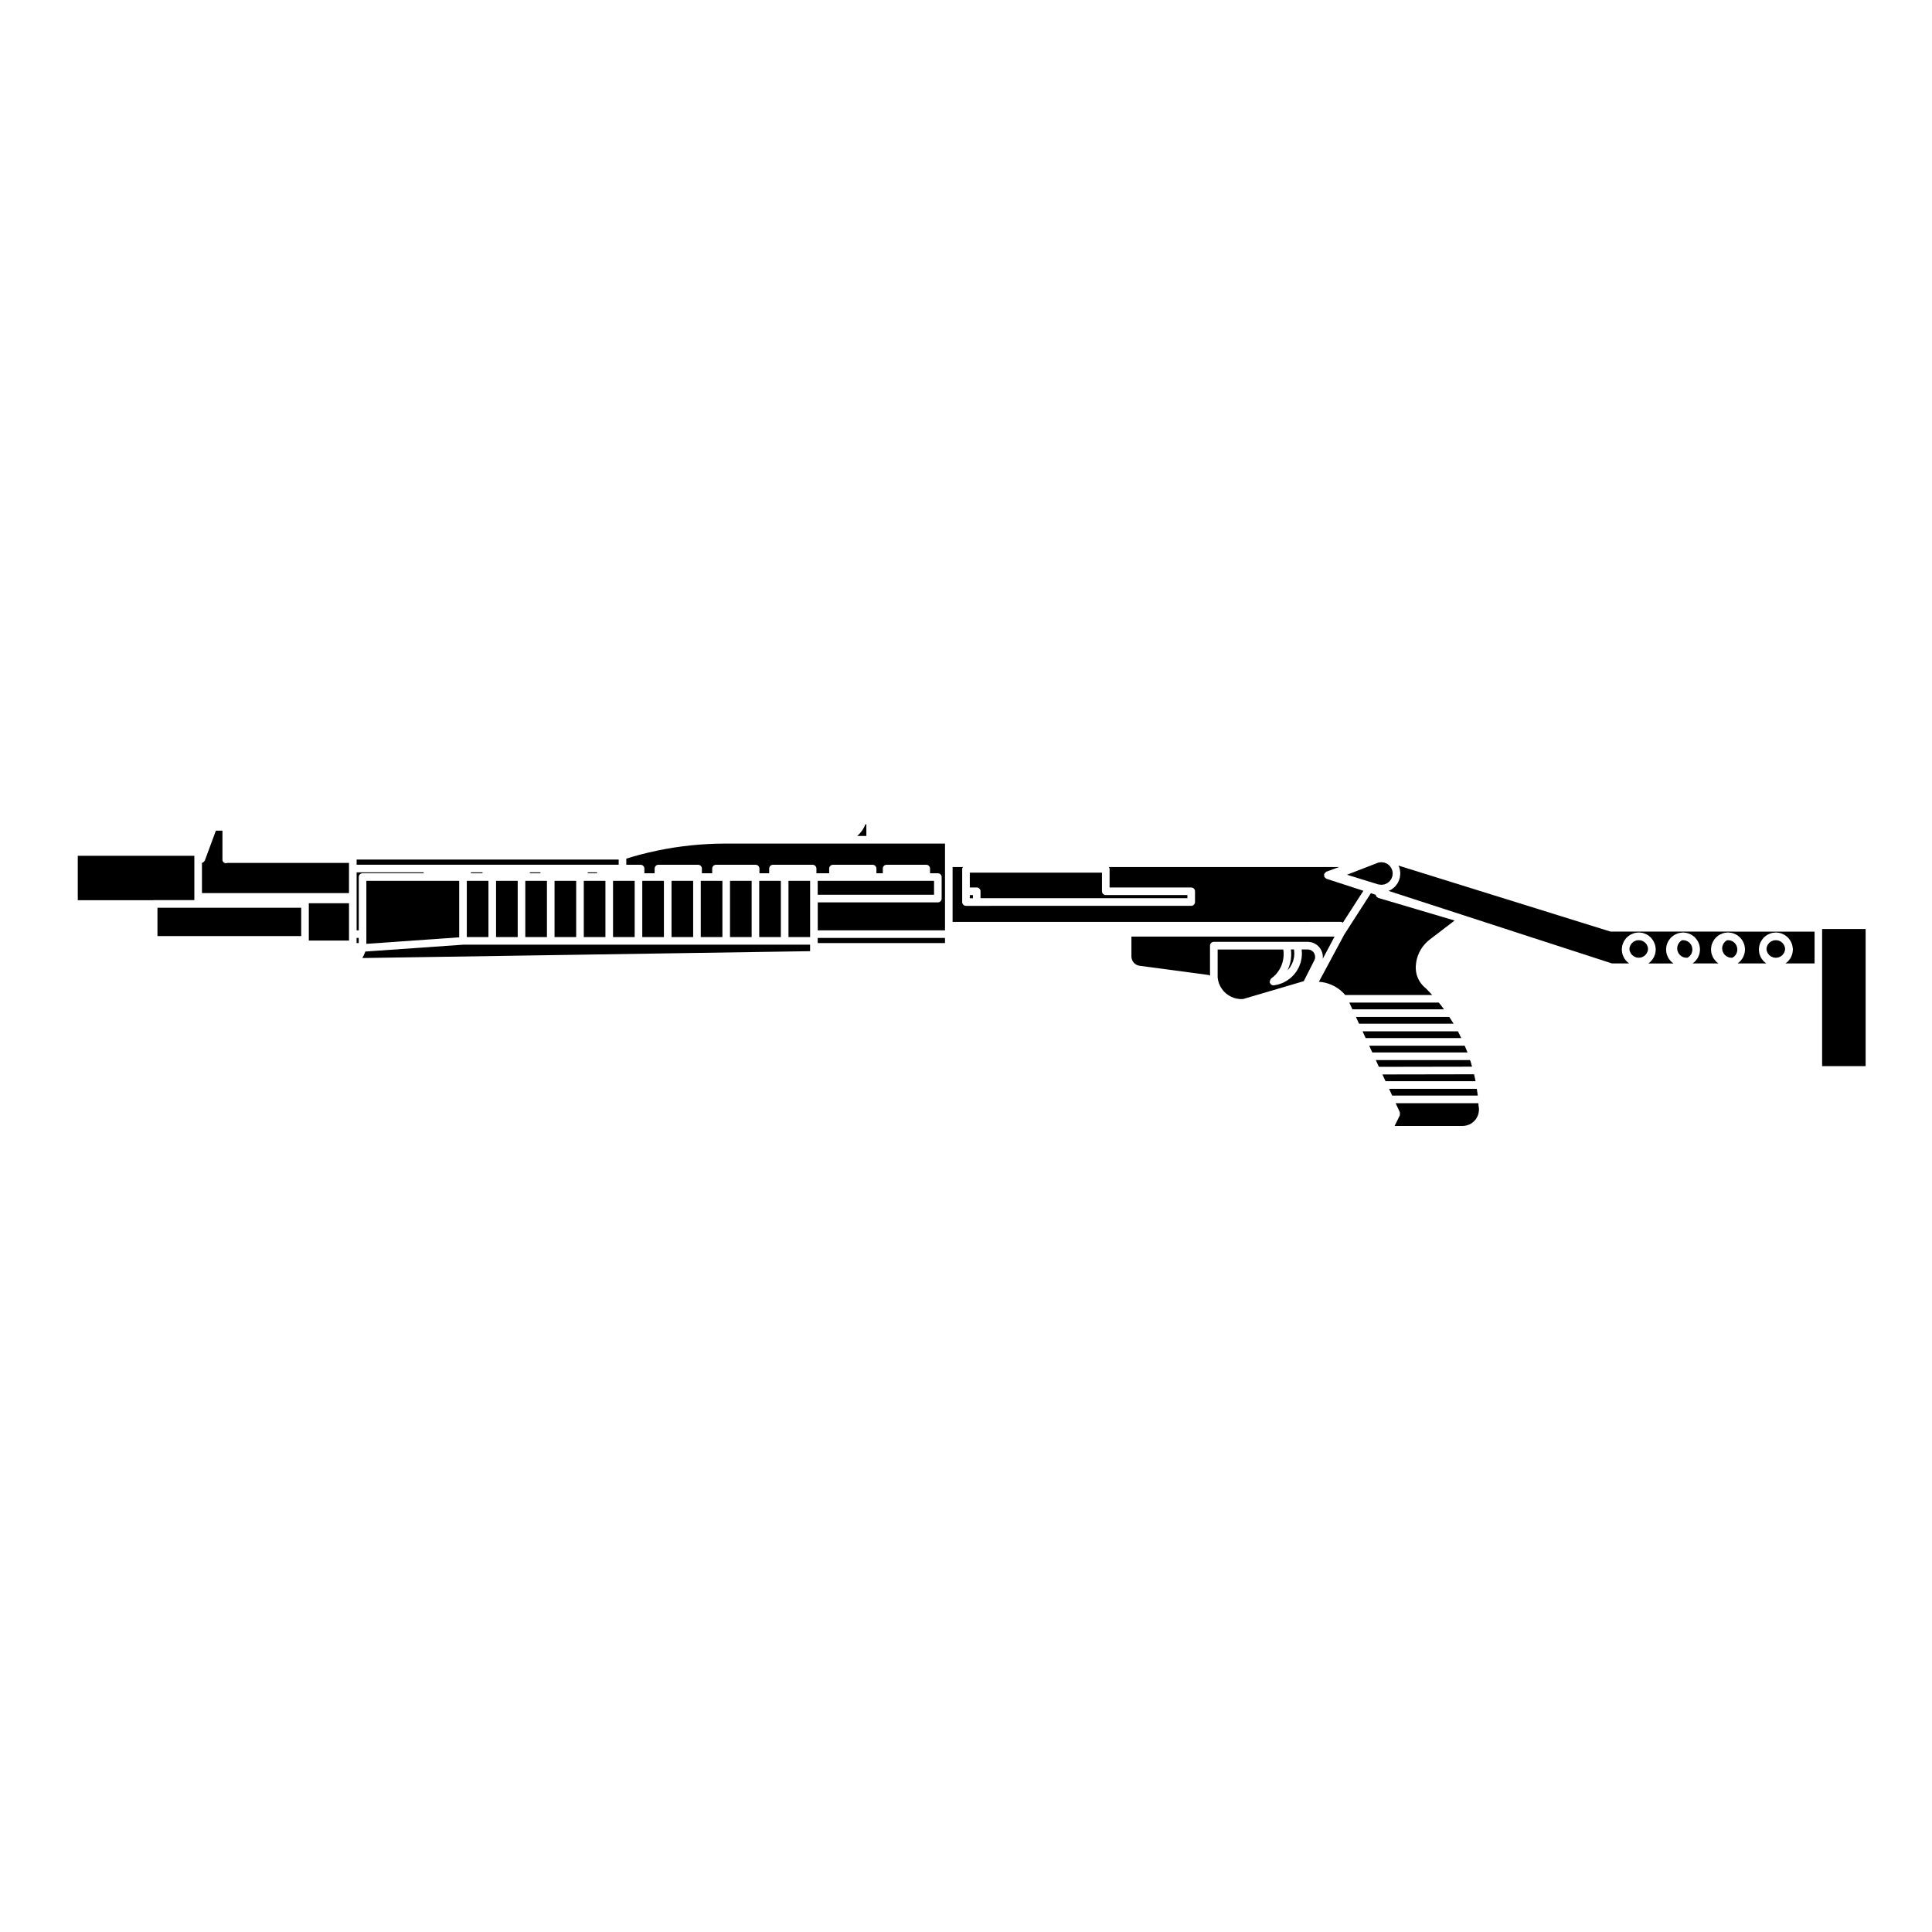<?xml version="1.0" encoding="UTF-8"?>
<!-- The Best Svg Icon site in the world: iconSvg.co, Visit us! https://iconsvg.co -->
<svg fill="#000000" width="800px" height="800px" version="1.1" viewBox="144 144 512 512" xmlns="http://www.w3.org/2000/svg">
 <g>
  <path d="m401.01 381.21h0.828v0.832h-0.828z"/>
  <path d="m373.35 362.45-0.016 0.047-0.039 0.051-0.008 0.047-0.324 0.691-0.043 0.043-0.004 0.039-0.395 0.645-0.043 0.031-0.02 0.07-0.469 0.598-0.051 0.031-0.02 0.051-0.531 0.547-0.043 0.023-0.027 0.047-0.152 0.129h2.43v-3.09z"/>
  <path d="m394.43 392.56h-33.727v1.363h33.727z"/>
  <path d="m336.25 367.56-2.312 0.031h-0.016l-2.242 0.086v0.004l-2.293 0.145-2.262 0.203-2.258 0.262-2.289 0.324h-0.012l-2.242 0.383-2.207 0.43v0.004l-2.254 0.504h-0.02l-2.172 0.539h-0.004l-2.215 0.621-1.477 0.449v1.629h3.785c0.555 0 1.008 0.453 1.008 1.004v1.246h2.715v-1.246c0-0.551 0.453-1.004 1.008-1.004h10.508c0.555 0 1.008 0.453 1.008 1.004v1.246h2.734v-1.246c0-0.551 0.453-1.004 1.008-1.004h10.504c0.555 0 1.008 0.453 1.008 1.004v1.246h2.578v-1.246c0-0.551 0.453-1.004 1.008-1.004h10.504c0.555 0 1.008 0.453 1.008 1.004v1.246h3.379v-1.246c0-0.551 0.453-1.004 1.008-1.004h10.508c0.555 0 1.008 0.453 1.008 1.004v1.246h1.688v-1.246c0-0.551 0.453-1.004 1.008-1.004h10.504c0.555 0 1.008 0.453 1.008 1.004v1.246h2.07c0.555 0 1.008 0.453 1.008 1.008v5.699c0 0.559-0.453 1.012-1.008 1.012l-31.832-0.008v7.418h33.727v-22.988h-28.594z"/>
  <path d="m358.69 377.43h-5.734v14.902h5.734z"/>
  <path d="m345.2 377.43h5.734v14.902h-5.734z"/>
  <path d="m267.71 377.43h5.734v14.902h-5.734z"/>
  <path d="m239.08 376.42c0-0.555 0.453-1.008 1.008-1.008h16.188v-0.23h-17.766v15.367h0.57z"/>
  <path d="m238.5 392.56h0.57v1.367h-0.57z"/>
  <path d="m337.46 377.43h5.734v14.902h-5.734z"/>
  <path d="m306.46 377.43h5.734v14.902h-5.734z"/>
  <path d="m267.79 373.16h40.164v-1.367h-69.445v1.367z"/>
  <path d="m298.71 377.43h5.734v14.902h-5.734z"/>
  <path d="m290.96 377.43h5.734v14.902h-5.734z"/>
  <path d="m284.41 375.18h2.82v0.23h-2.82z"/>
  <path d="m329.71 377.43h5.734v14.902h-5.734z"/>
  <path d="m275.46 377.43h5.734v14.902h-5.734z"/>
  <path d="m268.79 375.18h3.082v0.23h-3.082z"/>
  <path d="m283.21 377.43h5.734v14.902h-5.734z"/>
  <path d="m314.21 377.43h5.734v14.902h-5.734z"/>
  <path d="m321.96 377.43h5.734v14.902h-5.734z"/>
  <path d="m236.49 383.37h-10.652v9.887h10.652z"/>
  <path d="m299.75 375.18h2.488v0.23h-2.488z"/>
  <path d="m360.7 377.43h30.832v3.684h-30.832z"/>
  <path d="m236.49 374.17v-1.484h-32.363c-0.066 0.012-0.105 0.082-0.168 0.082-0.555 0-1.008-0.371-1.008-0.934v-7.695h-1.742l-2.918 7.891c-0.035 0.09-0.117 0.145-0.172 0.223-0.051 0.066-0.074 0.121-0.133 0.172-0.137 0.125-0.289 0.203-0.465 0.25v8.004h38.965z"/>
  <path d="m184.72 382.54h10.785v-11.75h-30.895v11.77h20.062z"/>
  <path d="m185.73 392.07h38.09v-7.508h-38.09z"/>
  <path d="m570.73 390.86-56.125-17.473 0.273 0.637c0.02 0.047-0.012 0.086 0 0.133 0.016 0.051 0.07 0.074 0.074 0.125l0.141 1.031c0.004 0.051-0.035 0.09-0.035 0.137s0.039 0.082 0.035 0.125l-0.129 1.043c-0.004 0.051-0.055 0.074-0.066 0.121-0.012 0.047 0.02 0.09 0 0.133l-0.395 0.969c-0.02 0.059-0.074 0.086-0.105 0.133-0.016 0.035 0 0.074-0.023 0.105l-0.637 0.832c-0.023 0.035-0.082 0.023-0.105 0.055-0.035 0.039-0.031 0.102-0.074 0.125l-0.828 0.648c-0.047 0.031-0.102 0.02-0.141 0.051-0.039 0.02-0.047 0.066-0.086 0.082l-0.527 0.227 19.992 6.492 39.223 12.734h4.555l-0.555-0.43c-0.047-0.035-0.039-0.098-0.074-0.133-0.031-0.031-0.086-0.016-0.105-0.055l-0.555-0.719c-0.023-0.031-0.012-0.07-0.023-0.102-0.035-0.051-0.086-0.082-0.105-0.125l-0.352-0.848c-0.02-0.047 0.012-0.09 0-0.133-0.016-0.051-0.066-0.074-0.07-0.125l-0.117-0.906c-0.004-0.035 0.031-0.066 0.023-0.102l-0.004-0.055c0-0.004 0.004-0.012 0.004-0.02 0-0.035-0.031-0.055-0.023-0.09l0.02-0.145 0.102-0.754c0.004-0.051 0.055-0.074 0.07-0.117 0.012-0.051-0.02-0.098 0-0.137l0.352-0.848c0.02-0.051 0.074-0.059 0.102-0.102 0.023-0.047 0.004-0.098 0.035-0.125l0.555-0.73c0.031-0.035 0.086-0.031 0.109-0.066 0.035-0.035 0.031-0.09 0.07-0.117l0.727-0.555c0.039-0.031 0.09-0.012 0.133-0.035 0.039-0.023 0.051-0.082 0.098-0.098l0.848-0.352c0.051-0.02 0.098 0.012 0.141 0 0.047-0.016 0.07-0.066 0.117-0.07l0.906-0.117c0.051-0.012 0.086 0.035 0.125 0.035 0.039 0 0.082-0.047 0.125-0.035l0.906 0.117c0.051 0.004 0.074 0.055 0.117 0.07 0.051 0.012 0.098-0.02 0.141 0l0.848 0.352c0.047 0.016 0.055 0.07 0.098 0.098 0.047 0.023 0.098 0.004 0.133 0.035l0.703 0.562c0.039 0.031 0.035 0.086 0.07 0.117s0.086 0.031 0.109 0.066l0.555 0.73c0.031 0.039 0.016 0.09 0.035 0.133 0.023 0.047 0.082 0.051 0.102 0.098l0.348 0.848c0.016 0.047-0.012 0.086 0 0.125 0.016 0.047 0.066 0.07 0.07 0.117l0.105 0.754v0.004 0.004l0.02 0.145c0.004 0.035-0.023 0.059-0.023 0.098 0 0.012 0.004 0.016 0.004 0.023l-0.004 0.051c-0.004 0.035 0.031 0.059 0.023 0.102l-0.121 0.906c-0.004 0.051-0.055 0.082-0.07 0.125-0.012 0.039 0.016 0.082 0 0.117l-0.348 0.848c-0.02 0.059-0.074 0.086-0.105 0.125-0.02 0.035-0.004 0.074-0.031 0.105l-0.555 0.719c-0.023 0.039-0.082 0.023-0.105 0.055-0.035 0.039-0.031 0.102-0.074 0.133l-0.555 0.43h6.672l-0.555-0.43c-0.047-0.031-0.039-0.09-0.082-0.125-0.031-0.035-0.086-0.02-0.105-0.059l-0.555-0.719c-0.023-0.035-0.012-0.074-0.031-0.105-0.031-0.047-0.086-0.07-0.105-0.125l-0.348-0.848c-0.016-0.039 0.012-0.082 0-0.121-0.016-0.051-0.066-0.074-0.07-0.125l-0.117-0.906c-0.004-0.051 0.035-0.086 0.035-0.133s-0.039-0.082-0.035-0.125l0.117-0.906c0.004-0.051 0.055-0.07 0.07-0.117 0.012-0.047-0.02-0.09 0-0.137l0.348-0.848c0.02-0.047 0.074-0.055 0.102-0.098 0.023-0.047 0.004-0.098 0.035-0.133l0.555-0.73c0.031-0.039 0.086-0.031 0.117-0.07 0.035-0.031 0.031-0.09 0.07-0.117l0.73-0.551c0.039-0.031 0.09-0.016 0.125-0.039 0.039-0.02 0.051-0.074 0.098-0.09l0.84-0.352c0.047-0.02 0.098 0.012 0.137 0 0.047-0.016 0.07-0.066 0.117-0.07l0.312-0.039h0.004l0.59-0.082c0.055-0.012 0.082 0.035 0.125 0.035 0.047 0 0.086-0.047 0.125-0.035l0.91 0.117c0.051 0.004 0.074 0.055 0.117 0.07 0.051 0.012 0.098-0.02 0.141 0l0.84 0.352c0.047 0.016 0.055 0.07 0.098 0.09 0.039 0.023 0.09 0.012 0.125 0.039l0.73 0.551c0.039 0.031 0.035 0.09 0.07 0.121s0.09 0.023 0.117 0.066l0.555 0.73c0.031 0.039 0.016 0.09 0.035 0.133 0.023 0.039 0.082 0.051 0.102 0.098l0.348 0.848c0.02 0.051-0.012 0.102 0 0.141 0.016 0.047 0.066 0.066 0.07 0.109l0.117 0.906c0.004 0.051-0.035 0.086-0.035 0.125 0 0.051 0.039 0.086 0.035 0.133l-0.117 0.906c-0.004 0.055-0.055 0.082-0.07 0.125-0.012 0.047 0.016 0.086 0 0.121l-0.348 0.848c-0.02 0.059-0.074 0.086-0.105 0.125-0.02 0.035-0.004 0.074-0.031 0.105l-0.555 0.719c-0.031 0.039-0.082 0.023-0.105 0.059-0.039 0.039-0.035 0.102-0.082 0.125l-0.555 0.43h6.852l-0.555-0.43c-0.047-0.035-0.039-0.098-0.074-0.133-0.031-0.031-0.086-0.016-0.105-0.055l-0.555-0.719c-0.023-0.035-0.012-0.074-0.031-0.105-0.031-0.047-0.086-0.07-0.105-0.125l-0.348-0.848c-0.016-0.039 0.012-0.082 0-0.117-0.016-0.051-0.066-0.082-0.07-0.125l-0.121-0.906c-0.004-0.051 0.035-0.09 0.035-0.137s-0.039-0.086-0.035-0.133l0.121-0.906c0.004-0.055 0.055-0.074 0.07-0.121 0.012-0.047-0.016-0.086 0-0.125l0.348-0.848c0.02-0.047 0.074-0.055 0.102-0.098 0.02-0.047 0.004-0.098 0.035-0.133l0.555-0.73c0.031-0.035 0.082-0.031 0.109-0.066 0.031-0.035 0.031-0.09 0.07-0.117l0.727-0.555c0.039-0.031 0.09-0.012 0.133-0.039 0.039-0.02 0.051-0.074 0.098-0.09l0.848-0.352c0.051-0.02 0.098 0.012 0.137 0 0.051-0.016 0.07-0.066 0.117-0.07l0.312-0.039h0.004l0.594-0.082c0.051-0.012 0.082 0.035 0.125 0.035 0.047 0 0.086-0.047 0.125-0.035l0.906 0.117c0.051 0.004 0.074 0.055 0.117 0.07 0.051 0.012 0.098-0.02 0.141 0l0.848 0.352c0.047 0.016 0.055 0.07 0.098 0.098 0.047 0.023 0.098 0.004 0.133 0.035l0.727 0.555c0.039 0.031 0.035 0.086 0.07 0.117 0.035 0.031 0.086 0.031 0.109 0.066l0.555 0.73c0.031 0.039 0.016 0.09 0.035 0.133 0.023 0.039 0.082 0.051 0.102 0.098l0.348 0.848c0.016 0.047-0.012 0.086 0 0.125 0.016 0.051 0.066 0.07 0.07 0.121l0.121 0.906c0.004 0.051-0.035 0.086-0.035 0.133s0.039 0.09 0.035 0.137l-0.121 0.906c-0.004 0.051-0.055 0.082-0.07 0.125-0.012 0.039 0.016 0.082 0 0.117l-0.348 0.848c-0.02 0.059-0.074 0.086-0.105 0.125-0.02 0.035-0.004 0.074-0.031 0.105l-0.555 0.719c-0.023 0.039-0.082 0.023-0.105 0.055-0.035 0.039-0.031 0.102-0.074 0.133l-0.555 0.43h7.609l-0.555-0.43c-0.047-0.031-0.039-0.09-0.082-0.125-0.031-0.035-0.086-0.02-0.105-0.059l-0.555-0.719c-0.023-0.035-0.012-0.074-0.031-0.105-0.031-0.047-0.086-0.07-0.105-0.125l-0.348-0.848c-0.016-0.039 0.012-0.082 0-0.121-0.016-0.051-0.066-0.074-0.07-0.125l-0.117-0.906c-0.004-0.035 0.031-0.066 0.023-0.102l-0.004-0.055c0-0.004 0.004-0.012 0.004-0.02 0-0.035-0.031-0.055-0.023-0.09l0.02-0.145 0.102-0.754c0.004-0.051 0.055-0.074 0.07-0.121 0.012-0.047-0.02-0.086 0-0.133l0.348-0.848c0.02-0.047 0.074-0.055 0.102-0.098 0.023-0.047 0.004-0.098 0.035-0.133l0.555-0.73c0.031-0.039 0.086-0.031 0.117-0.07 0.035-0.031 0.031-0.09 0.07-0.117l0.73-0.551c0.039-0.031 0.09-0.016 0.125-0.039 0.039-0.02 0.051-0.074 0.098-0.09l0.84-0.352c0.051-0.02 0.098 0.012 0.141 0 0.047-0.016 0.07-0.066 0.117-0.07l0.91-0.117c0.047-0.012 0.086 0.035 0.125 0.035 0.039 0 0.086-0.047 0.125-0.035l0.906 0.117c0.051 0.004 0.074 0.055 0.117 0.07 0.051 0.012 0.098-0.02 0.141 0l0.84 0.352c0.047 0.016 0.055 0.07 0.098 0.09 0.039 0.023 0.09 0.012 0.125 0.039l0.73 0.551c0.039 0.031 0.035 0.09 0.07 0.121 0.035 0.031 0.09 0.023 0.117 0.066l0.555 0.73c0.031 0.039 0.016 0.09 0.035 0.133 0.023 0.047 0.082 0.055 0.102 0.098l0.348 0.848c0.02 0.051-0.012 0.09 0 0.133 0.016 0.051 0.066 0.074 0.07 0.121l0.086 0.621c0.004 0.047 0.047 0.07 0.047 0.117v0.297c0 0.031-0.023 0.047-0.023 0.07-0.004 0.02 0.02 0.039 0.016 0.066l-0.117 0.906c-0.004 0.055-0.055 0.082-0.07 0.125-0.012 0.047 0.016 0.086 0 0.121l-0.348 0.848c-0.02 0.059-0.074 0.086-0.105 0.125-0.02 0.035-0.004 0.074-0.031 0.105l-0.555 0.719c-0.031 0.039-0.082 0.023-0.105 0.059-0.039 0.039-0.035 0.102-0.082 0.125l-0.555 0.43h7.723v-8.43l-53.848-0.012c-0.094 0.016-0.199 0.004-0.297-0.027z"/>
  <path d="m626.88 400.34v26.195h11.531v-36.34h-11.531z"/>
  <path d="m480.6 403.8c0.047-0.125 0.086-0.227 0.172-0.328 0.039-0.039 0.035-0.105 0.082-0.141l0.691-0.551 0.535-0.527 0.504-0.598 0.438-0.656 0.398-0.734 0.281-0.684 0.242-0.781 0.156-0.785 0.074-0.777v-0.789l-0.086-0.812h-17.398v7.394l0.125 0.801 0.23 0.777 0.336 0.77 0.418 0.676 0.523 0.66 0.625 0.59 0.641 0.469 0.734 0.398 0.77 0.309 0.801 0.188 0.832 0.098 0.742-0.02 16.043-4.727 2.887-5.707 0.086-0.289 0.039-0.297-0.016-0.348-0.059-0.309-0.109-0.309-0.141-0.27-0.211-0.258-0.242-0.215-0.262-0.168-0.293-0.133-0.312-0.074-0.344-0.023h-1.578l0.07 1.047c0 0.023-0.023 0.047-0.023 0.07 0 0.031 0.023 0.047 0.023 0.074l-0.086 1.074c0 0.031-0.031 0.039-0.035 0.07 0 0.023 0.02 0.051 0.016 0.074l-0.238 1.047c-0.004 0.031-0.035 0.047-0.047 0.074-0.012 0.02 0.012 0.047 0 0.066l-0.383 1.004c-0.012 0.031-0.039 0.039-0.051 0.066-0.016 0.023 0.004 0.051-0.012 0.074l-0.523 0.938c-0.012 0.02-0.047 0.016-0.055 0.035-0.02 0.023-0.004 0.059-0.023 0.086l-0.656 0.855c-0.016 0.02-0.051 0.012-0.066 0.031-0.02 0.02-0.016 0.055-0.035 0.082l-0.766 0.746c-0.02 0.02-0.051 0.012-0.07 0.031-0.02 0.016-0.02 0.051-0.039 0.059l-0.867 0.641c-0.023 0.016-0.055 0.012-0.082 0.023-0.02 0.016-0.023 0.039-0.047 0.055l-0.945 0.504c-0.031 0.016-0.066 0.012-0.098 0.023-0.02 0.004-0.02 0.031-0.039 0.035l-1.012 0.363c-0.039 0.012-0.074 0.012-0.109 0.02-0.012 0-0.016 0.012-0.023 0.016l-1.055 0.211c-0.07 0.02-0.137 0.023-0.203 0.023-0.281 0-0.52-0.141-0.707-0.332-0.02-0.023-0.059-0.016-0.082-0.039-0.047-0.055-0.023-0.121-0.055-0.18-0.051-0.09-0.133-0.145-0.152-0.25-0.012-0.055 0.035-0.105 0.031-0.156 0.008-0.156 0.043-0.262 0.09-0.383z"/>
  <path d="m576.53 397.09 0.516 0.395 0.598 0.254 0.641 0.078 0.641-0.078 0.598-0.254 0.512-0.395 0.402-0.523 0.242-0.59 0.07-0.492-0.07-0.504-0.242-0.59-0.395-0.512-0.52-0.398-0.598-0.254-0.641-0.074-0.641 0.074-0.598 0.254-0.523 0.398-0.391 0.512-0.254 0.605-0.066 0.488 0.066 0.484 0.254 0.605z"/>
  <path d="m612.85 397.1 0.516 0.387 0.598 0.254 0.645 0.078 0.641-0.078 0.602-0.254 0.508-0.387 0.402-0.531 0.242-0.59 0.07-0.492-0.07-0.5-0.242-0.594-0.391-0.512-0.52-0.395-0.602-0.258-0.641-0.074-0.645 0.074-0.598 0.258-0.523 0.395-0.395 0.512-0.242 0.594-0.07 0.5 0.07 0.492 0.242 0.59z"/>
  <path d="m241.09 377.43v16.699l24.605-1.73v-14.969z"/>
  <path d="m589.2 397.09 0.508 0.395 0.602 0.254 0.641 0.078 0.316-0.039 0.512-0.395 0.398-0.508 0.238-0.594 0.09-0.652-0.09-0.645-0.238-0.594-0.398-0.512-0.52-0.395-0.598-0.258-0.645-0.074-0.316 0.035-0.5 0.387-0.402 0.523-0.242 0.586-0.09 0.648 0.09 0.645 0.242 0.59z"/>
  <path d="m601.12 397.09 0.508 0.395 0.605 0.254 0.637 0.078 0.312-0.039 0.516-0.398 0.391-0.504 0.242-0.594 0.086-0.652-0.086-0.645-0.242-0.594-0.391-0.512-0.523-0.398-0.602-0.254-0.641-0.074-0.309 0.035-0.504 0.387-0.398 0.52-0.258 0.602-0.086 0.637 0.086 0.637 0.258 0.605z"/>
  <path d="m512.69 376.97 0.297-0.738 0.094-0.758-0.105-0.789-0.305-0.707-0.484-0.629-0.617-0.465-0.738-0.301-0.766-0.094-0.801 0.109-8.309 3.219 8.312 2.566 0.836 0.098 0.777-0.105 0.715-0.305 0.621-0.48z"/>
  <path d="m485.58 400.23v0.039l-0.34 0.82-0.039 0.051v0.012l0.16-0.168 0.582-0.742 0.461-0.84 0.316-0.824 0.215-0.938 0.074-0.922-0.062-0.898-0.039-0.199h-0.801l0.066 0.648-0.012 0.051 0.016 0.051v0.891l-0.016 0.051 0.012 0.051-0.082 0.883-0.023 0.051 0.008 0.059-0.176 0.879-0.031 0.043 0.008 0.051-0.262 0.852z"/>
  <path d="m398.99 374.27c0-0.191 0.105-0.336 0.207-0.492h-2.75v14.531l102.9-0.004c0.207 0 0.363 0.109 0.523 0.215l5.441-8.453-9.75-3.168c-0.039-0.012-0.051-0.059-0.09-0.074-0.156-0.07-0.277-0.18-0.379-0.316-0.047-0.059-0.102-0.102-0.125-0.168-0.012-0.02-0.031-0.031-0.039-0.051-0.039-0.105 0.016-0.203 0.016-0.309-0.012-0.121-0.07-0.23-0.031-0.352 0.012-0.02 0.035-0.031 0.047-0.051 0.051-0.117 0.152-0.188 0.242-0.281 0.098-0.102 0.156-0.207 0.281-0.262 0.023-0.012 0.023-0.039 0.051-0.047l3.359-1.219h-61.047c0.09 0.152 0.203 0.301 0.203 0.492v4.934h21.633c0.555 0 1.008 0.453 1.008 1.008v2.84c0 0.559-0.453 1.012-1.008 1.012l-56.848 0.004h-2.84c-0.555 0-1.008-0.453-1.008-1.012z"/>
  <path d="m401.01 375.27v3.918h1.832c0.555 0 1.008 0.453 1.008 1.008v1.84h54.824v-0.832h-21.633c-0.555 0-1.008-0.453-1.008-1.008v-4.934h-35.023z"/>
  <path d="m240.65 396.6-0.02 0.023v0.012l-0.211 0.484-0.023 0.031v0.02l-0.234 0.449-0.02 0.023v0.023l-0.129 0.223 118.67-1.816v-1.719h-91.945l-25.922 1.816z"/>
  <path d="m510.36 428.74 0.824 1.793h23.852l-0.387-1.836z"/>
  <path d="m509.05 381.82c-0.109-0.07-0.211-0.125-0.293-0.238-0.082-0.109-0.105-0.211-0.133-0.336-0.012-0.047-0.047-0.074-0.051-0.121l-1.281-0.414-7.062 10.977v0.004l-6.711 12.496 0.715 0.07c0.016 0 0.023 0.02 0.047 0.02 0.016 0 0.031-0.012 0.047-0.012l0.762 0.141c0.016 0.004 0.023 0.023 0.039 0.023 0.016 0.004 0.031-0.012 0.047-0.004l0.742 0.207c0.016 0.004 0.02 0.023 0.035 0.031 0.016 0.004 0.031-0.004 0.047-0.004l0.73 0.277c0.016 0.004 0.02 0.023 0.039 0.031 0.016 0.012 0.031 0 0.047 0.004l0.699 0.332c0.016 0.004 0.016 0.023 0.031 0.031 0.016 0.012 0.031 0 0.047 0.004l0.664 0.395c0.016 0.004 0.016 0.023 0.031 0.035s0.031 0 0.047 0.012l0.637 0.449c0.016 0.012 0.016 0.031 0.023 0.039 0.016 0.012 0.035 0.004 0.051 0.02l0.59 0.504c0.012 0.012 0.012 0.023 0.02 0.035 0.012 0.012 0.031 0.004 0.039 0.016l0.543 0.551c0.016 0.012 0.012 0.031 0.02 0.047 0.012 0.016 0.031 0.012 0.039 0.023l0.191 0.227h23.074l-1.691-1.77-0.312-0.262c-0.012-0.012-0.012-0.023-0.02-0.035-0.016-0.012-0.031-0.004-0.047-0.016l-0.336-0.332c-0.012-0.012-0.004-0.031-0.02-0.039-0.012-0.012-0.023-0.004-0.035-0.02l-0.312-0.352c-0.012-0.012-0.004-0.031-0.016-0.039-0.012-0.012-0.023-0.004-0.035-0.02l-0.289-0.371c-0.012-0.02-0.004-0.039-0.016-0.055-0.004-0.012-0.023-0.004-0.031-0.016l-0.25-0.402c-0.004-0.004 0-0.02-0.004-0.023-0.012-0.016-0.023-0.023-0.035-0.035l-0.223-0.422c-0.004-0.012 0-0.02-0.004-0.035-0.004-0.016-0.023-0.02-0.031-0.035l-0.188-0.438c-0.004-0.016 0.004-0.023 0-0.035-0.004-0.016-0.023-0.023-0.031-0.039l-0.152-0.449c-0.004-0.016 0.004-0.023 0.004-0.047-0.012-0.016-0.023-0.02-0.031-0.039l-0.109-0.457c-0.004-0.016 0.012-0.023 0.004-0.039 0-0.016-0.02-0.02-0.02-0.035l-0.082-0.465c0-0.016 0.012-0.023 0.012-0.039-0.004-0.016-0.02-0.02-0.02-0.039l-0.047-0.473c0-0.016 0.016-0.023 0.016-0.039-0.004-0.016-0.02-0.023-0.02-0.039l-0.004-0.473c0-0.02 0.016-0.031 0.02-0.047 0-0.016-0.016-0.023-0.016-0.039l0.047-0.621c0-0.016 0.016-0.016 0.016-0.031s-0.012-0.02-0.012-0.035l0.086-0.621c0-0.016 0.02-0.02 0.023-0.039 0-0.012-0.016-0.023-0.012-0.039l0.133-0.609c0.004-0.012 0.02-0.02 0.023-0.031 0-0.016-0.012-0.031-0.004-0.039l0.176-0.598c0.004-0.012 0.02-0.016 0.023-0.031 0.004-0.016-0.004-0.023 0-0.039l0.223-0.578c0.004-0.016 0.02-0.02 0.031-0.031 0.004-0.02-0.004-0.031 0-0.051l0.266-0.559c0.004-0.012 0.02-0.012 0.023-0.02 0.004-0.016 0-0.031 0.004-0.039l0.309-0.551c0.004-0.012 0.023-0.012 0.035-0.023 0.004-0.012 0-0.023 0.004-0.035l0.336-0.52c0.012-0.016 0.031-0.016 0.039-0.023 0.004-0.016 0-0.031 0.012-0.047l0.383-0.492c0.012-0.012 0.023-0.012 0.031-0.02 0.012-0.012 0.004-0.023 0.016-0.035l0.418-0.465c0.012-0.012 0.023-0.012 0.035-0.02 0.012-0.012 0.004-0.023 0.016-0.035l0.449-0.43c0.012-0.012 0.023-0.012 0.039-0.02 0.012-0.012 0.004-0.031 0.02-0.039l0.484-0.395c0.004-0.004 0.016 0 0.023-0.012 0 0 0-0.004 0.004-0.012l6.594-5.043-20.223-5.984c-0.102-0.023-0.137-0.113-0.211-0.152z"/>
  <path d="m535.84 436.97-0.051-0.609h-21.922l1.098 2.383c0.012 0.016-0.004 0.035 0 0.055 0.055 0.125 0.02 0.262 0.016 0.398-0.004 0.121 0.031 0.242-0.02 0.352-0.012 0.02 0.004 0.039-0.004 0.059l-1.375 2.785h17.793 0.004l0.691-0.031 0.648-0.121 0.641-0.23 0.555-0.297 0.555-0.418 0.465-0.469 0.367-0.52 0.324-0.641 0.191-0.578 0.109-0.672 0.012-0.676-0.102-0.73c0-0.012 0.012-0.016 0.004-0.023 0.012 0 0-0.008 0-0.016z"/>
  <path d="m497.67 392.21h-53.832v5.285l0.023 0.309 0.055 0.258 0.109 0.336 0.125 0.273 0.152 0.242 0.203 0.246 0.207 0.203 0.242 0.18 0.277 0.156 0.277 0.117 0.289 0.086 0.328 0.055 18.199 2.434c0.09 0.016 0.133 0.098 0.211 0.121 0.039 0.016 0.098 0.012 0.133 0.035l-0.004-7.941c0-0.551 0.453-1.004 1.008-1.004h24.879c0.016 0 0.023 0.016 0.039 0.016 0.02 0 0.023-0.016 0.047-0.016l0.484 0.039c0.031 0.004 0.047 0.035 0.074 0.039 0.023 0.004 0.051-0.02 0.082-0.012l0.469 0.105c0.031 0.012 0.047 0.047 0.074 0.055 0.031 0.012 0.059-0.012 0.09 0.004l0.441 0.188c0.031 0.016 0.035 0.051 0.059 0.059 0.023 0.016 0.055 0 0.082 0.02l0.406 0.258c0.023 0.016 0.023 0.051 0.051 0.07 0.023 0.02 0.059 0.012 0.086 0.031l0.359 0.316c0.023 0.02 0.016 0.055 0.039 0.074 0.02 0.023 0.055 0.02 0.074 0.047l0.309 0.379c0.02 0.02 0.004 0.055 0.023 0.082 0.016 0.023 0.051 0.023 0.066 0.051l0.242 0.418c0.016 0.023 0 0.059 0.012 0.086 0.016 0.031 0.055 0.039 0.066 0.07l0.168 0.453c0.012 0.031-0.012 0.055-0.004 0.086 0.012 0.031 0.047 0.039 0.051 0.074l0.098 0.473c0.004 0.031-0.02 0.055-0.016 0.082 0 0.035 0.035 0.051 0.035 0.086l0.016 0.484c0 0.031-0.031 0.051-0.031 0.082s0.023 0.051 0.02 0.074l-0.031 0.246z"/>
  <path d="m533.8 425.56-0.215-0.629h-24.984l0.824 1.793 24.684-0.043-0.305-1.117z"/>
  <path d="m535.37 432.55h-23.25l0.824 1.789h22.676l-0.023-0.258v-0.004z"/>
  <path d="m525.28 409.69h-23.699l0.824 1.789h24.266l-0.938-1.25z"/>
  <path d="m532.16 421.12h-25.309l0.824 1.793h25.223l-0.055-0.156z"/>
  <path d="m528.07 413.5h-24.734l0.824 1.793h25.055l-0.172-0.289v-0.008z"/>
  <path d="m530.36 417.31h-25.27l0.824 1.797h25.336l-0.801-1.641z"/>
 </g>
</svg>